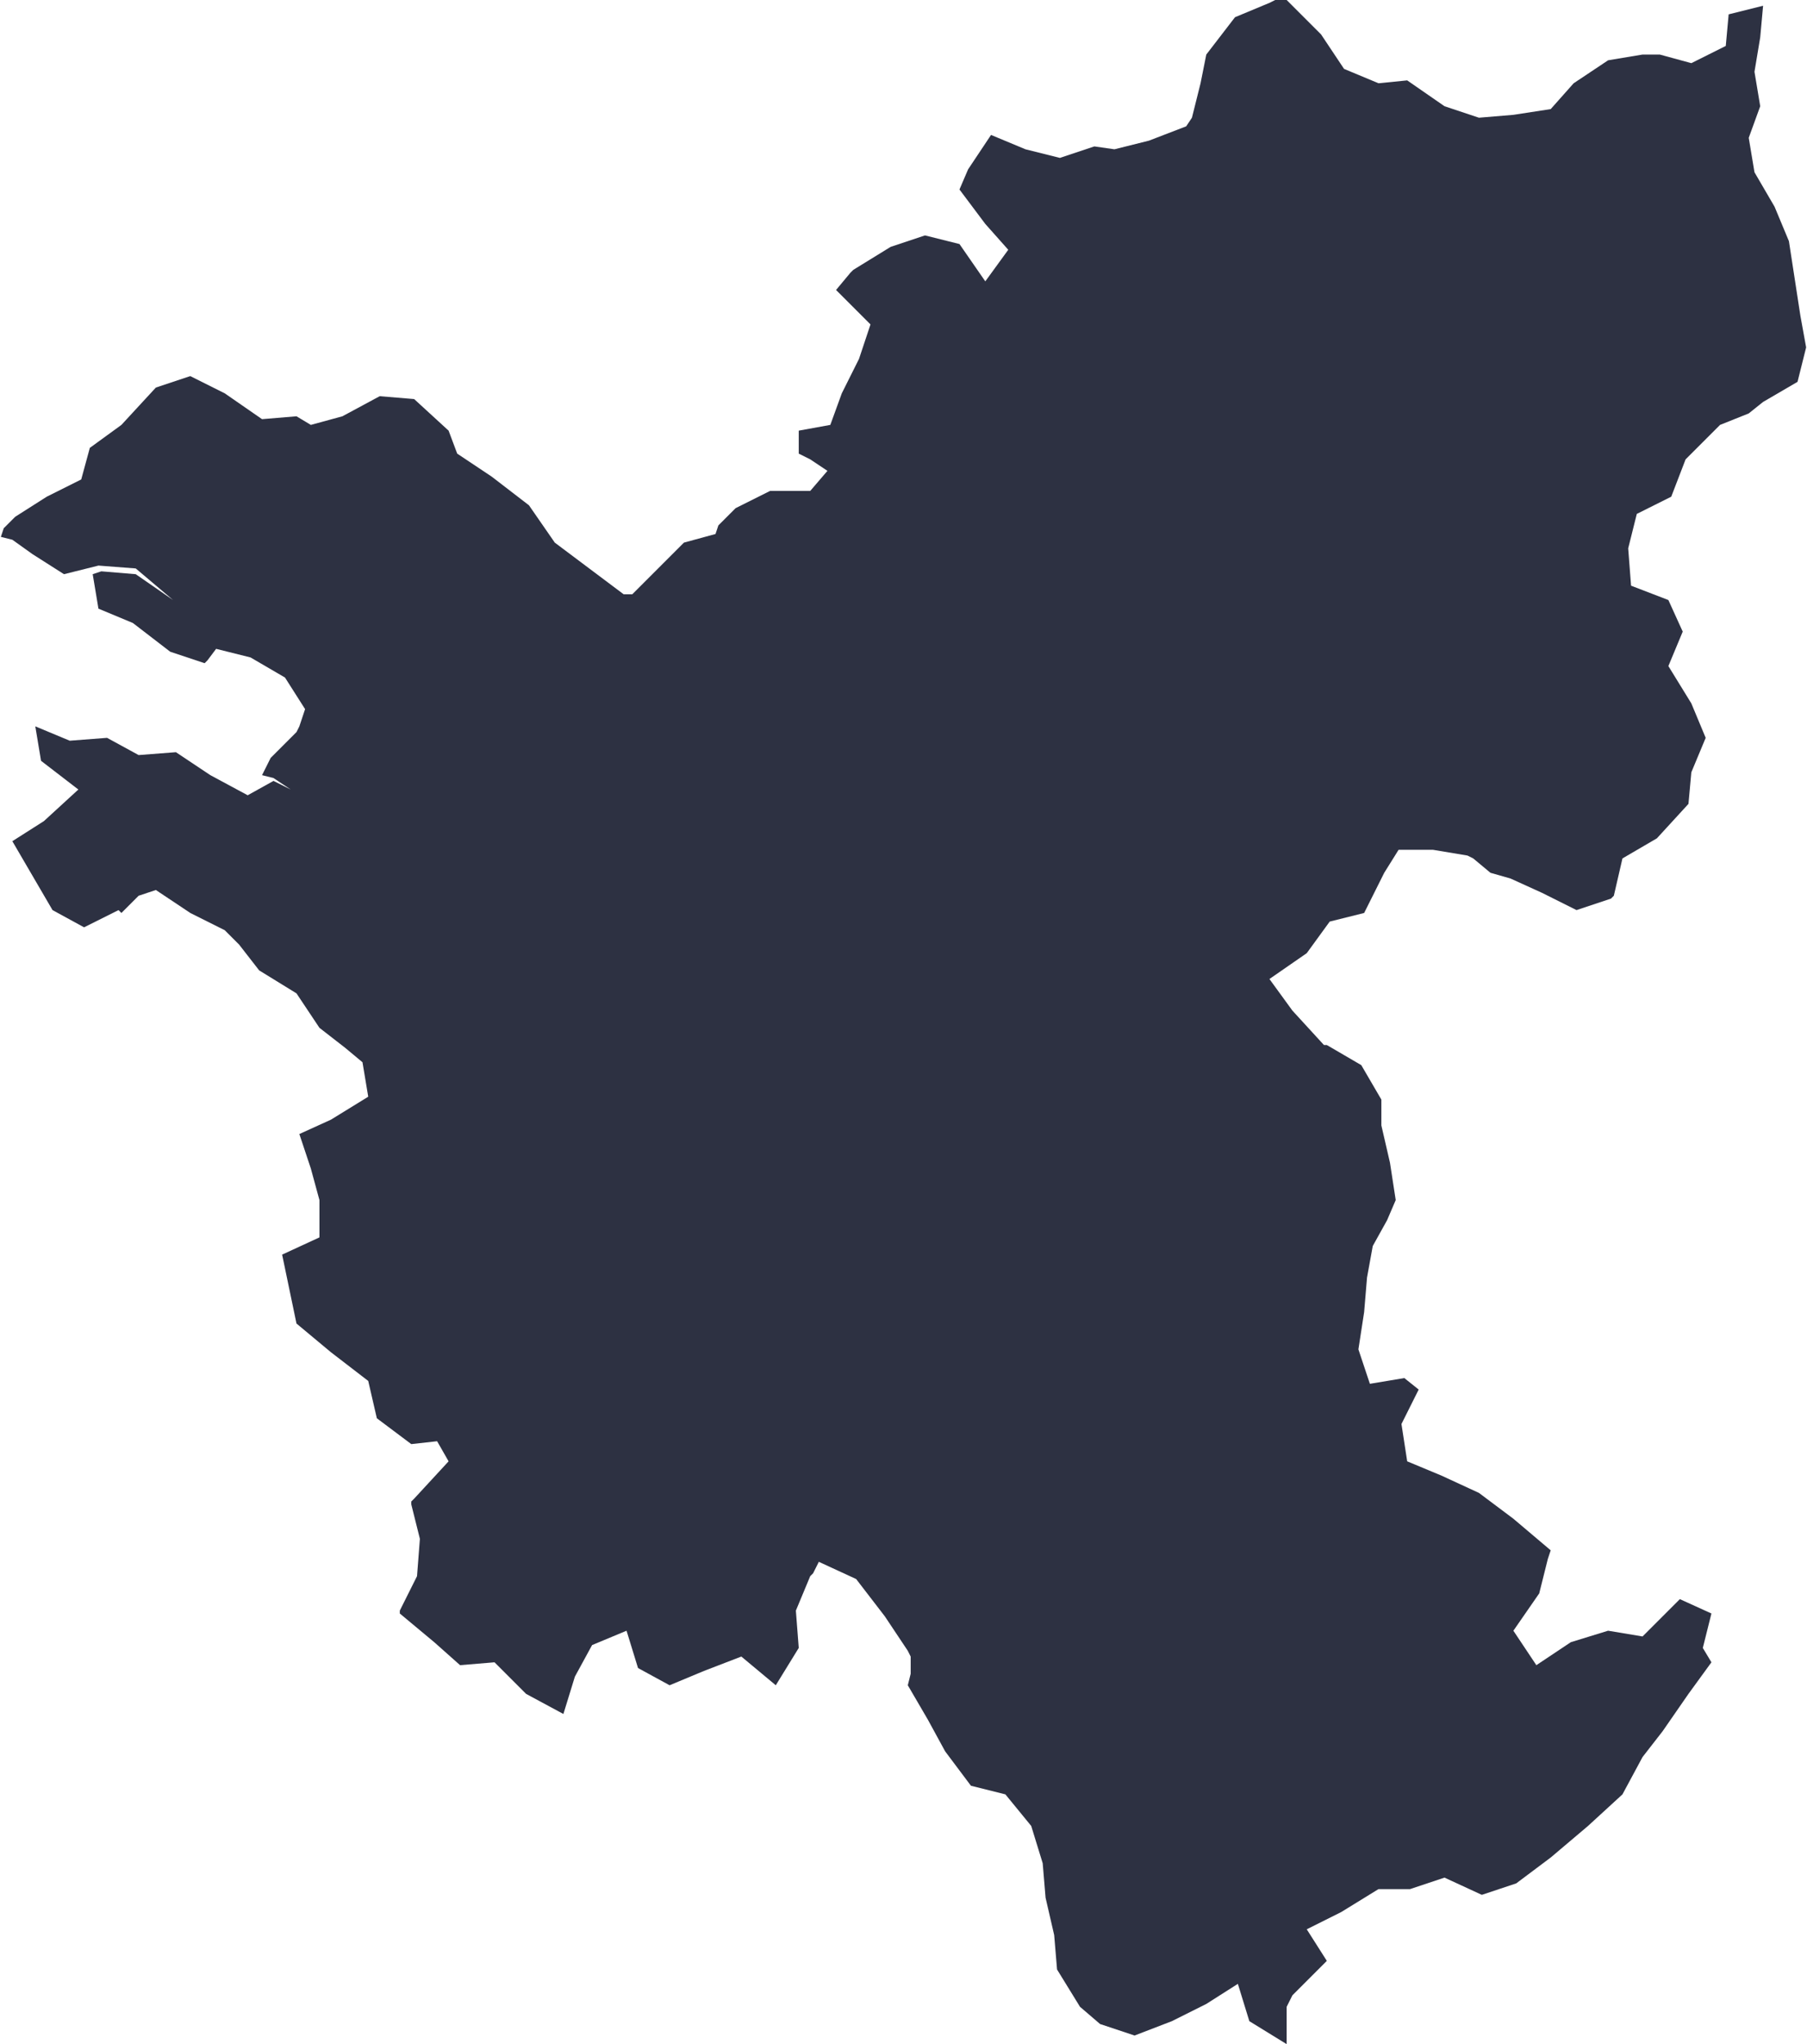 <?xml version="1.0" encoding="UTF-8"?> <!-- Creator: CorelDRAW 2020 (64-Bit) --> <svg xmlns="http://www.w3.org/2000/svg" xmlns:xlink="http://www.w3.org/1999/xlink" xmlns:xodm="http://www.corel.com/coreldraw/odm/2003" xml:space="preserve" width="16.229mm" height="18.353mm" style="shape-rendering:geometricPrecision; text-rendering:geometricPrecision; image-rendering:optimizeQuality; fill-rule:evenodd; clip-rule:evenodd" viewBox="0 0 6.29 7.12"> <defs> <style type="text/css"> <![CDATA[ .fil0 {fill:#2D3142;fill-rule:nonzero} ]]> </style> </defs> <g id="Слой_x0020_1">  <polygon id="path5554_1_" class="fil0" points="0,1.87 0.01,1.84 0.05,1.8 0.16,1.73 0.28,1.67 0.31,1.56 0.42,1.48 0.54,1.35 0.66,1.31 0.78,1.37 0.91,1.46 1.03,1.45 1.08,1.48 1.19,1.45 1.32,1.38 1.44,1.39 1.56,1.5 1.59,1.58 1.71,1.66 1.84,1.76 1.93,1.89 2.17,2.07 2.2,2.07 2.27,2 2.38,1.89 2.49,1.86 2.5,1.83 2.56,1.77 2.68,1.71 2.82,1.71 2.88,1.64 2.82,1.6 2.78,1.58 2.78,1.5 2.89,1.48 2.93,1.37 2.99,1.25 3.03,1.13 2.91,1.01 2.96,0.95 2.97,0.94 3.1,0.86 3.22,0.82 3.34,0.85 3.43,0.98 3.51,0.87 3.43,0.78 3.34,0.66 3.37,0.59 3.45,0.47 3.57,0.52 3.69,0.55 3.81,0.51 3.88,0.52 4,0.49 4.13,0.44 4.15,0.41 4.18,0.29 4.2,0.19 4.3,0.06 4.42,0.01 4.44,-0 4.48,0 4.6,0.12 4.68,0.24 4.8,0.29 4.9,0.28 5.03,0.37 5.15,0.41 5.27,0.4 5.4,0.38 5.48,0.29 5.6,0.21 5.72,0.19 5.78,0.19 5.89,0.22 6.01,0.16 6.02,0.05 6.14,0.02 6.13,0.13 6.11,0.25 6.13,0.37 6.09,0.48 6.11,0.6 6.18,0.72 6.23,0.84 6.25,0.97 6.27,1.1 6.29,1.21 6.26,1.33 6.14,1.4 6.09,1.44 5.99,1.48 5.87,1.6 5.82,1.73 5.7,1.79 5.67,1.91 5.68,2.04 5.81,2.09 5.86,2.2 5.81,2.32 5.89,2.45 5.94,2.57 5.89,2.69 5.88,2.8 5.77,2.92 5.65,2.99 5.62,3.12 5.61,3.13 5.49,3.17 5.37,3.11 5.26,3.06 5.19,3.04 5.13,2.99 5.11,2.98 4.99,2.96 4.87,2.96 4.82,3.04 4.75,3.18 4.63,3.21 4.55,3.32 4.42,3.41 4.5,3.52 4.61,3.64 4.62,3.64 4.74,3.71 4.81,3.83 4.81,3.92 4.84,4.05 4.86,4.18 4.83,4.25 4.78,4.34 4.76,4.45 4.75,4.57 4.73,4.7 4.77,4.82 4.89,4.8 4.94,4.84 4.88,4.96 4.9,5.09 5.02,5.14 5.15,5.2 5.27,5.29 5.4,5.4 5.39,5.43 5.36,5.55 5.27,5.68 5.35,5.8 5.47,5.72 5.6,5.68 5.72,5.7 5.85,5.57 5.96,5.62 5.93,5.74 5.96,5.79 5.88,5.9 5.79,6.03 5.72,6.12 5.65,6.25 5.53,6.36 5.4,6.47 5.28,6.56 5.16,6.6 5.03,6.54 4.91,6.58 4.8,6.58 4.67,6.66 4.55,6.72 4.62,6.83 4.5,6.95 4.48,6.99 4.48,7.12 4.35,7.04 4.31,6.91 4.2,6.98 4.08,7.04 3.95,7.09 3.83,7.05 3.76,6.99 3.68,6.86 3.67,6.74 3.64,6.61 3.63,6.49 3.59,6.36 3.5,6.25 3.38,6.22 3.29,6.1 3.23,5.99 3.16,5.87 3.17,5.83 3.17,5.77 3.16,5.75 3.08,5.63 2.98,5.5 2.85,5.44 2.83,5.48 2.82,5.49 2.77,5.61 2.78,5.74 2.7,5.87 2.58,5.77 2.45,5.82 2.33,5.87 2.22,5.81 2.18,5.68 2.06,5.73 2,5.84 1.96,5.97 1.83,5.9 1.72,5.79 1.6,5.8 1.51,5.72 1.39,5.62 1.39,5.61 1.45,5.49 1.46,5.36 1.43,5.24 1.43,5.23 1.44,5.22 1.56,5.09 1.52,5.02 1.43,5.03 1.31,4.94 1.28,4.81 1.15,4.71 1.03,4.61 0.98,4.37 1.11,4.31 1.11,4.18 1.08,4.07 1.04,3.95 1.15,3.9 1.28,3.82 1.26,3.7 1.2,3.65 1.11,3.58 1.03,3.46 0.9,3.38 0.83,3.29 0.78,3.24 0.66,3.18 0.54,3.1 0.48,3.12 0.42,3.18 0.41,3.17 0.29,3.23 0.18,3.17 0.04,2.93 0.15,2.86 0.27,2.75 0.14,2.65 0.12,2.53 0.24,2.58 0.37,2.57 0.48,2.63 0.61,2.62 0.73,2.7 0.86,2.77 0.95,2.72 1.01,2.75 0.95,2.71 0.91,2.7 0.94,2.64 1.03,2.55 1.04,2.53 1.06,2.47 0.99,2.36 0.87,2.29 0.75,2.26 0.72,2.3 0.71,2.31 0.59,2.27 0.46,2.17 0.34,2.12 0.32,2 0.35,1.99 0.47,2 0.6,2.09 0.47,1.98 0.34,1.97 0.22,2 0.11,1.93 0.04,1.88 "></polygon> </g> </svg> 